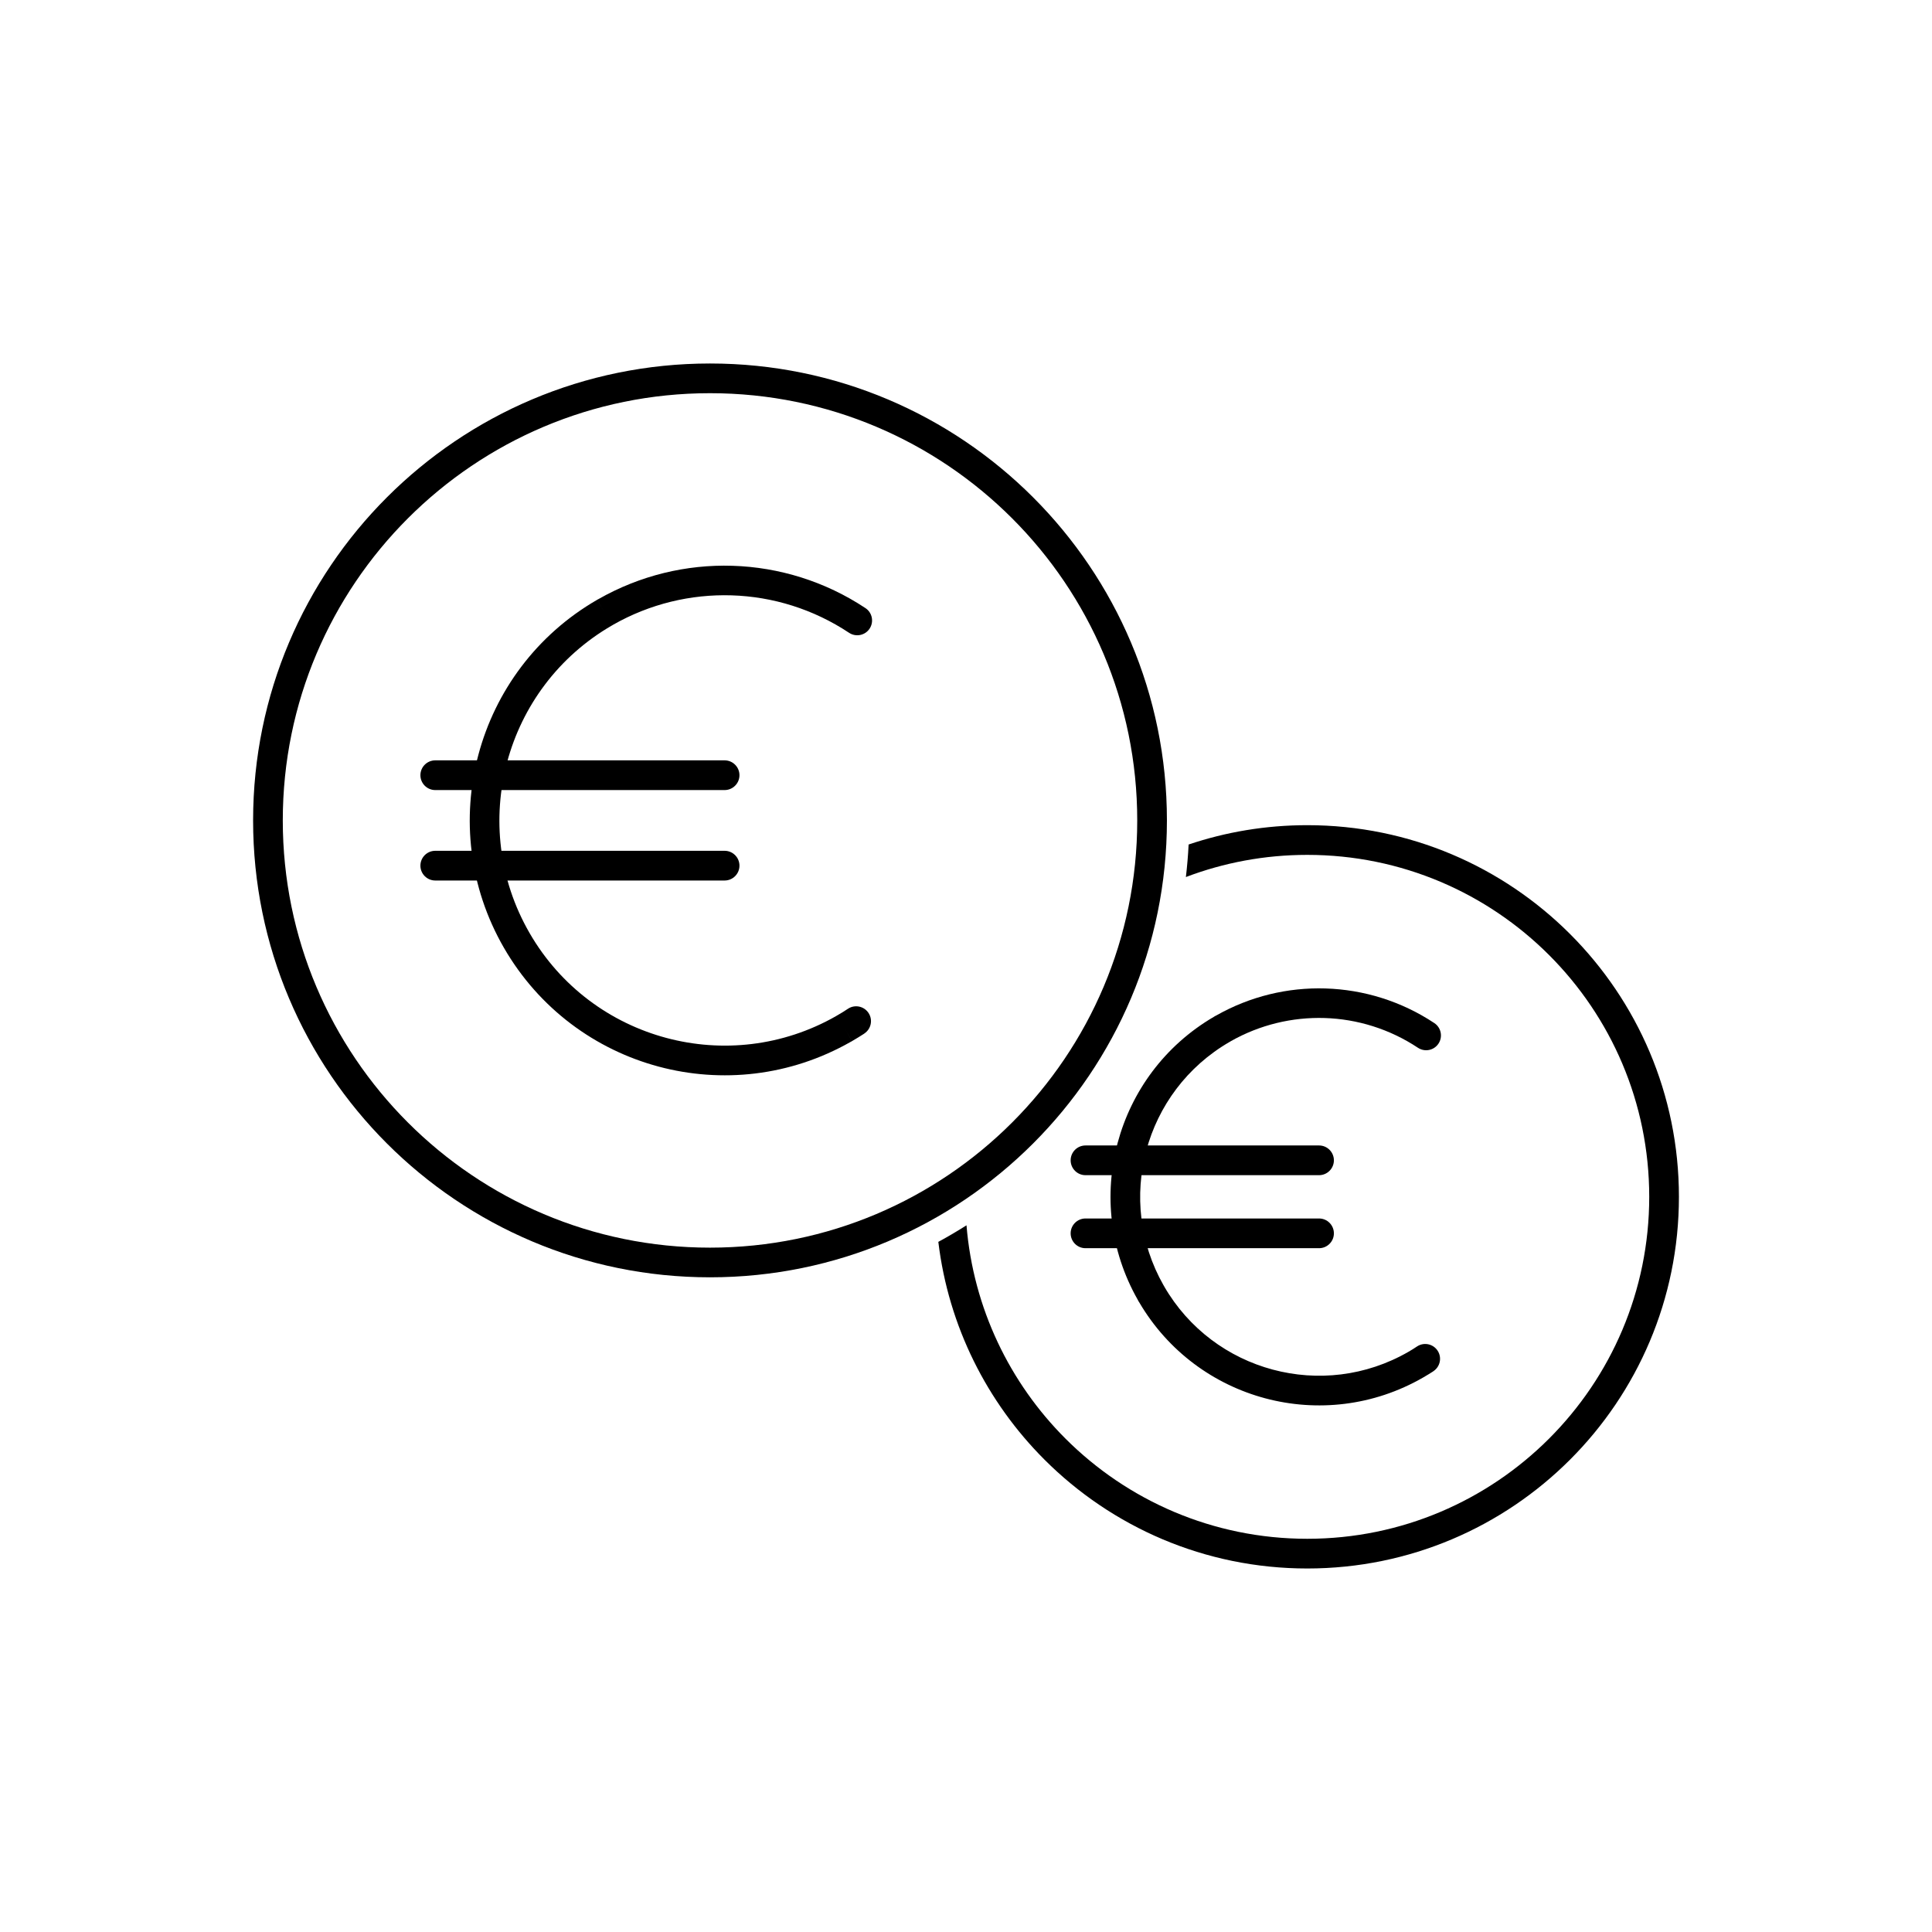 <?xml version="1.0" encoding="UTF-8"?>
<!-- Uploaded to: SVG Find, www.svgrepo.com, Generator: SVG Find Mixer Tools -->
<svg fill="#000000" width="800px" height="800px" version="1.1" viewBox="144 144 512 512" xmlns="http://www.w3.org/2000/svg">
 <g>
  <path d="m332.16 240.33c33.438 0 63.711 13.555 85.621 35.465 21.914 21.914 35.465 52.184 35.465 85.621s-13.555 63.711-35.465 85.621c-21.914 21.914-52.184 35.465-85.621 35.465s-63.711-13.555-85.621-35.465c-21.914-21.914-35.465-52.184-35.465-85.621s13.555-63.711 35.465-85.621c21.914-21.914 52.184-35.465 85.621-35.465zm80.059 41.031c-20.488-20.488-48.793-33.16-80.059-33.16s-59.57 12.672-80.059 33.16c-20.488 20.488-33.16 48.793-33.16 80.059s12.672 59.57 33.16 80.059c20.488 20.488 48.793 33.16 80.059 33.16s59.57-12.672 80.059-33.16 33.16-48.793 33.16-80.059-12.672-59.57-33.16-80.059z"/>
  <path d="m373.04 417.9c1.816-1.188 2.328-3.625 1.137-5.441-1.188-1.816-3.625-2.328-5.441-1.137-0.68 0.445-1.152 0.75-1.426 0.918-0.371 0.23-0.855 0.516-1.449 0.859l-0.004-0.008c-0.102 0.059-0.195 0.117-0.289 0.184-14.195 8.086-30.332 9.707-44.992 5.781-14.758-3.953-28.004-13.531-36.234-27.789-8.238-14.266-9.91-30.531-5.953-45.293 3.953-14.75 13.531-27.992 27.801-36.234l0.004 0.008c0.102-0.059 0.199-0.121 0.297-0.188 9.73-5.539 20.609-8.125 31.402-7.789 10.879 0.336 21.68 3.66 31.121 9.926 1.809 1.195 4.246 0.703 5.441-1.105 1.195-1.809 0.703-4.246-1.105-5.441-10.672-7.078-22.902-10.832-35.242-11.215-12.191-0.379-24.492 2.551-35.504 8.824-0.117 0.055-0.23 0.113-0.344 0.176l1.969 3.41-1.969-3.398c-16.148 9.324-26.992 24.309-31.465 41.004-4.469 16.684-2.57 35.078 6.754 51.23 9.332 16.16 24.316 27.008 41 31.477 16.566 4.438 34.82 2.598 50.895-6.562 0.117-0.055 0.234-0.113 0.352-0.18l-1.969-3.41 1.969 3.398c0.445-0.258 0.992-0.586 1.641-0.984 0.746-0.461 1.285-0.797 1.613-1.012z"/>
  <path d="m259.35 345.5c-2.172 0-3.938 1.762-3.938 3.938 0 2.172 1.762 3.938 3.938 3.938h76.676c2.172 0 3.938-1.762 3.938-3.938 0-2.172-1.762-3.938-3.938-3.938z"/>
  <path d="m259.35 369.47c-2.172 0-3.938 1.762-3.938 3.938 0 2.172 1.762 3.938 3.938 3.938h76.676c2.172 0 3.938-1.762 3.938-3.938 0-2.172-1.762-3.938-3.938-3.938z"/>
  <path d="m490.44 362.68c27.195 0 51.82 11.023 69.645 28.848 17.824 17.824 28.848 42.445 28.848 69.645 0 27.195-11.023 51.82-28.848 69.645-17.824 17.824-42.445 28.848-69.645 28.848-27.195 0-51.82-11.023-69.645-28.848-15.176-15.176-25.422-35.281-28.129-57.711 2.535-1.375 5.023-2.836 7.465-4.387 1.816 22.016 11.496 41.797 26.23 56.531 16.398 16.398 39.055 26.543 64.078 26.543s47.68-10.145 64.078-26.543 26.543-39.055 26.543-64.078-10.145-47.68-26.543-64.078-39.055-26.543-64.078-26.543c-11.328 0-22.172 2.078-32.168 5.875 0.336-2.856 0.582-5.731 0.723-8.621 9.875-3.324 20.449-5.125 31.441-5.125z"/>
  <path d="m523.85 507.39c1.816-1.188 2.328-3.625 1.137-5.441-1.188-1.816-3.625-2.328-5.441-1.137-0.582 0.383-0.961 0.625-1.133 0.734-0.43 0.262-0.809 0.492-1.141 0.684-11.332 6.543-24.258 7.871-35.984 4.727-11.727-3.141-22.25-10.75-28.785-22.074l-3.398 1.953 0.172-0.098 3.227-1.852-0.004-0.008 0.016-0.008c-0.059-0.102-0.121-0.195-0.184-0.289-6.391-11.258-7.668-24.055-4.555-35.68 3.141-11.719 10.75-22.238 22.082-28.785l0.004 0.008c0.102-0.059 0.199-0.121 0.297-0.188 7.715-4.375 16.336-6.418 24.891-6.152 8.641 0.27 17.219 2.906 24.723 7.887 1.809 1.195 4.246 0.703 5.441-1.105 1.195-1.809 0.703-4.246-1.105-5.441-8.73-5.793-18.738-8.863-28.844-9.176-9.949-0.309-19.992 2.074-28.984 7.184-0.211 0.094-0.418 0.211-0.613 0.344-13.07 7.641-21.848 19.832-25.484 33.398-3.625 13.531-2.129 28.441 5.332 41.578 0.109 0.242 0.242 0.473 0.398 0.691 7.648 13.031 19.816 21.785 33.348 25.41 13.648 3.656 28.703 2.106 41.922-5.527 0.508-0.293 0.961-0.562 1.355-0.805 0.652-0.402 1.09-0.676 1.316-0.824z"/>
  <path d="m431.67 447.56c-2.172 0-3.938 1.762-3.938 3.938 0 2.172 1.762 3.938 3.938 3.938h61.887c2.172 0 3.938-1.762 3.938-3.938 0-2.172-1.762-3.938-3.938-3.938z"/>
  <path d="m431.67 466.91c-2.172 0-3.938 1.762-3.938 3.938 0 2.172 1.762 3.938 3.938 3.938h61.887c2.172 0 3.938-1.762 3.938-3.938 0-2.172-1.762-3.938-3.938-3.938z"/>
 </g>
</svg>